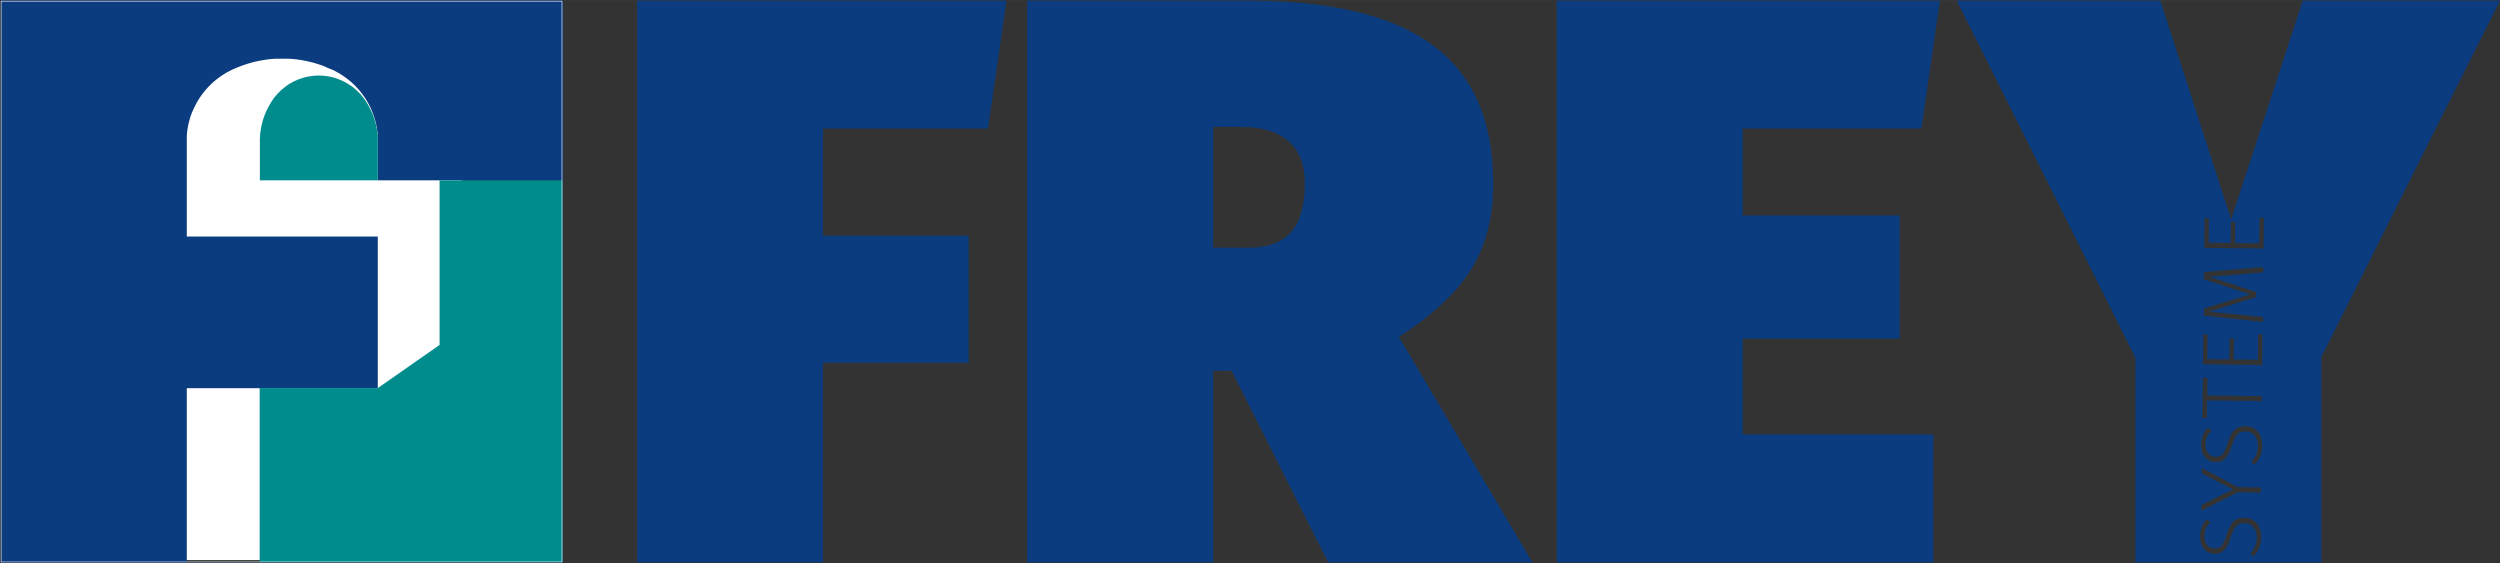 <?xml version="1.0" encoding="UTF-8"?> <svg xmlns="http://www.w3.org/2000/svg" xmlns:xlink="http://www.w3.org/1999/xlink" width="224.65mm" height="50.6mm" viewBox="0 0 636.8 143.42"><rect x="0" y="0" width="636.8" height="143.42" fill="#333333" stroke="none"/><defs><style>.cls-1{fill:none;}.cls-2,.cls-4{fill:#0b3c7f;}.cls-3{fill:#fff;}.cls-4,.cls-5{fill-rule:evenodd;}.cls-5{fill:#008c8d;}.cls-6{clip-path:url(#clip-path);}.cls-7{fill:#1c3e7a;}</style><clipPath id="clip-path" transform="translate(0.14 0.14)"><rect class="cls-1" width="143.15" height="143.14"></rect></clipPath></defs><g id="Ebene_2" data-name="Ebene 2"><g id="Ebene_1-2" data-name="Ebene 1"><path class="cls-2" d="M209.49,32.6V59.86H246.6V92.25H209.49v50.84H162.14V0h94.09l-4.71,32.6Z" transform="translate(0.14 0.14)"></path><path class="cls-2" d="M308.86,94.3v48.79H261.5V0h55.77c42,0,62.93,14.15,62.93,46.54,0,17.63-7.17,28.08-24,39.15l34,57.4H338.18L313.58,94.3Zm9.23-31.36c9.63,0,14.14-5.33,14.14-16.4,0-9.84-6.15-14.35-16.19-14.35h-7.18V62.94Z" transform="translate(0.14 0.14)"></path><path class="cls-2" d="M443.75,32.6V54.74h40V86.1h-40v24.4h48.58v32.59H396.39V0H494l-4.71,32.6Z" transform="translate(0.14 0.14)"></path><path class="cls-2" d="M586.43,0,568.18,55.76,550.14,0H498.28l45.51,91v52.07h47.35V90.82L636.65,0ZM561,96l1.16.17-.05,4.42,13.9.17V102L562,101.85l0,4.47-1.16,0Zm12.88,45.63-.84-.8a5.46,5.46,0,0,0,1.67-4c0-2.12-1.12-3.69-3.15-3.71-1.82,0-2.58.87-3.45,3.54-1,3-2,4.27-4.19,4.24s-3.67-1.82-3.64-4.46A5.92,5.92,0,0,1,562,132.1l.85.8a4.86,4.86,0,0,0-1.45,3.49c0,1.84.93,3.13,2.52,3.15s2.25-.79,3.1-3.48,1.85-4.34,4.52-4.31,4.33,2,4.29,5.05A6.6,6.6,0,0,1,573.83,141.59Zm-13.17-21.16,0-1.41,9.12,4.88,5.89.07v1.32l-5.88-.07-9.25,4.71,0-1.47,8.07-4Zm13.45-2.2-.85-.8a5.55,5.55,0,0,0,1.68-4c0-2.11-1.13-3.68-3.15-3.71-1.83,0-2.59.87-3.46,3.55-1,3-2,4.27-4.18,4.24s-3.68-1.83-3.65-4.47a6,6,0,0,1,1.73-4.31l.85.8a4.77,4.77,0,0,0-1.45,3.48c0,1.85.93,3.14,2.51,3.16s2.26-.79,3.1-3.49,1.86-4.33,4.52-4.3,4.33,2,4.3,5A6.7,6.7,0,0,1,574.11,118.23Zm1.95-25.41L561,92.64l.09-7.65,1.09.16-.07,6.19,5.61.06.06-5.34h1.1l-.06,5.35,6.16.07.08-6.49h1.1Zm.27-23.63-7.22.6c-2.42.21-5.2.42-6.59.5l12,3.92v1.25l-12.06,3.78c1.49.08,4.22.36,6.53.58l7.25.75v1.25l-15.06-1.6,0-1.83,11.8-3.6L561.24,71l0-1.85,15.09-1.27Zm.07-6.07L561.33,63l.09-7.66,1.1.17-.07,6.18,5.61.06.06-5.34h1.1l-.06,5.35,6.16.07.08-6.49h1.1Z" transform="translate(0.14 0.14)"></path></g><g id="Ebene_7" data-name="Ebene 7"><rect class="cls-3" x="36.85" y="8.65" width="80.81" height="134.01"></rect></g><g id="Ebene_6" data-name="Ebene 6"><g id="g722"><g id="g7447"><g id="g7450"><path id="path6864" class="cls-4" d="M84.64,17.67l.6.3.58.31.58.34L87,19l.55.37.54.39.52.41.52.42.49.44.49.46.46.47.45.49.44.5.42.52.4.53.38.54.37.56.34.56.33.58.31.59.28.6.27.61.25.62.23.62.2.63.19.64.16.64.14.65.12.66.1.65.08.66.05.67,0,.66V45.79h47.22V0H.22V143.09H47.44V98.73H96.09V60.1H47.44v-25l0-.66.06-.67.07-.66.1-.65.12-.66.14-.65.17-.64.18-.64.21-.63.22-.62L49,28l.27-.61.29-.6.31-.59.32-.58.35-.56.36-.56.38-.54.41-.53.41-.52.44-.5.45-.49.47-.47.48-.46.5-.44.51-.42.52-.41.54-.39.55-.37.57-.35.57-.34.59-.31.59-.3.81-.36.82-.35.83-.32.83-.29.85-.27.85-.25.86-.22.86-.2.88-.16.87-.15.88-.12.88-.09.89-.06.88,0h1.78l.88,0,.89.06.88.09.88.12.88.15.87.16.86.2.86.22.86.25.84.27.84.29L83,17l.82.35Z" transform="translate(0.14 0.14)"></path></g><path id="path6868" class="cls-5" d="M111.83,45.79V87.71l-15.74,11H66v44.35h77.27V45.79Zm-15.74,0v-10l0-1.37L95.89,33l-.25-1.34-.35-1.32-.45-1.3L94.36,28l-.55-1.11-.65-1.09-.73-1.05-.83-1-.92-.91-1-.84-1.08-.74-1.14-.64-1.21-.53L85,19.64l-1.29-.3-1.31-.19-1.33-.06-1.32.06-1.31.19-1.29.3-1.25.42-1.21.53-1.15.64L72.45,22l-1,.84-.92.91-.84,1L69,25.76l-.64,1.09L67.76,28l-.48,1.12-.5,1.49-.37,1.52-.25,1.54-.11,1.57V45.79Z" transform="translate(0.14 0.14)"></path></g></g></g><g id="Ebene_4" data-name="Ebene 4"><g class="cls-6"><path class="cls-7" d="M-.07,143.21V-.07H143.22V143.21ZM143,143V.15H.15V143Z" transform="translate(0.14 0.14)"></path><path class="cls-3" d="M143.15,0V143.14H0V0H143.15M.08,143.06h143V.08H.08v143M143.29-.14H-.14V143.28H143.29V-.14ZM.22.22H142.93v142.7H.22V.22Z" transform="translate(0.14 0.14)"></path></g></g></g></svg> 